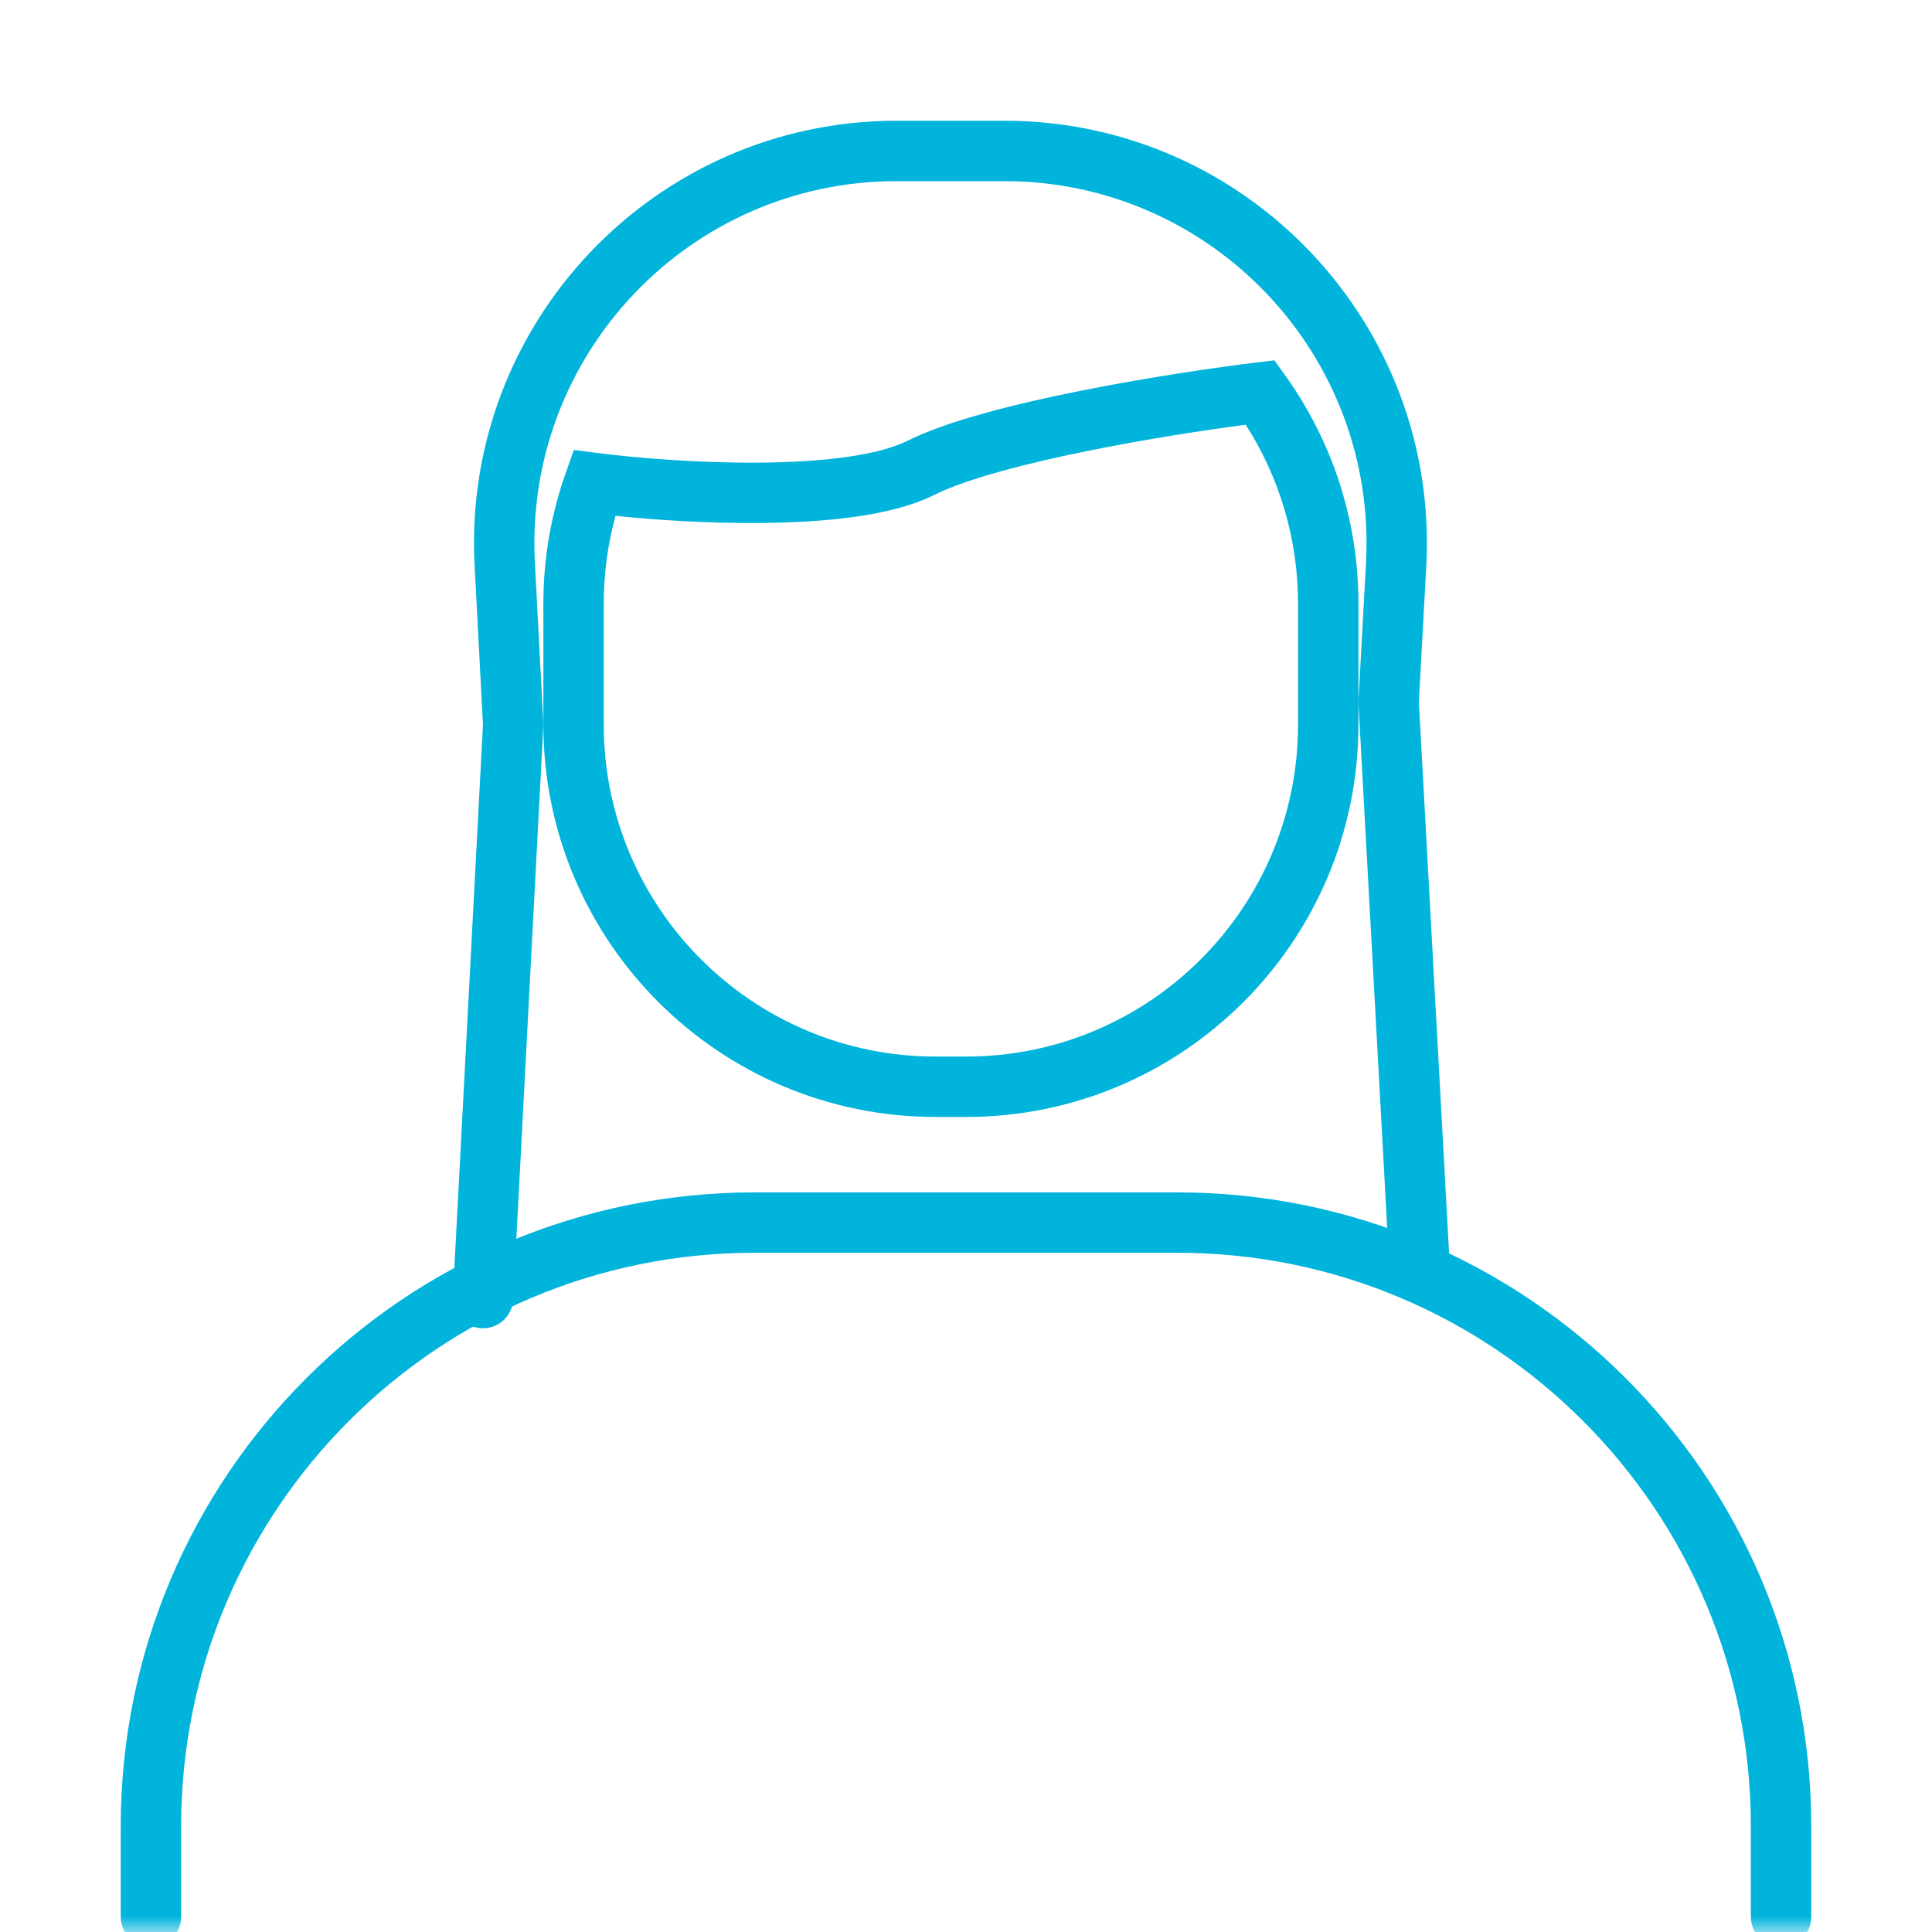<svg width="60" height="60" viewBox="0 0 60 60" fill="none" xmlns="http://www.w3.org/2000/svg">
<g clip-path="url(#clip0_27_45)">
<mask id="mask0_27_45" style="mask-type:luminance" maskUnits="userSpaceOnUse" x="0" y="0" width="60" height="60">
<path d="M60 0H0V60H60V0Z" fill="white"/>
</mask>
<g mask="url(#mask0_27_45)">
<path fill-rule="evenodd" clip-rule="evenodd" d="M39.576 11.19L39.9 11.64C41.339 13.641 42.188 16.098 42.188 18.75V22.5C42.188 29.231 36.731 34.688 30 34.688H29.062C22.331 34.688 16.875 29.231 16.875 22.5V18.75C16.875 17.327 17.119 15.96 17.569 14.688L17.821 13.974L18.572 14.07C19.759 14.222 21.689 14.383 23.588 14.367C24.537 14.36 25.462 14.308 26.274 14.195C27.099 14.079 27.745 13.908 28.174 13.693C29.426 13.067 31.535 12.54 33.56 12.136C35.62 11.724 37.718 11.416 39.026 11.257L39.576 11.19ZM33.927 13.974C31.886 14.382 30.011 14.871 29.013 15.37C28.318 15.718 27.439 15.925 26.533 16.052C25.614 16.18 24.603 16.234 23.603 16.242C21.98 16.255 20.344 16.147 19.115 16.02C18.877 16.889 18.75 17.804 18.75 18.75V22.5C18.75 28.195 23.367 32.813 29.062 32.813H30C35.695 32.813 40.312 28.195 40.312 22.5V18.75C40.312 16.701 39.716 14.794 38.687 13.19C37.42 13.357 35.657 13.628 33.927 13.974Z" fill="#00B4DC"/>
<path fill-rule="evenodd" clip-rule="evenodd" d="M23.438 38.906C13.6 38.906 5.625 46.881 5.625 56.719V59.531C5.625 60.049 5.205 60.469 4.688 60.469C4.17 60.469 3.75 60.049 3.75 59.531V56.719C3.75 45.846 12.564 37.031 23.438 37.031H36.562C47.436 37.031 56.25 45.846 56.25 56.719V59.531C56.25 60.049 55.83 60.469 55.312 60.469C54.795 60.469 54.375 60.049 54.375 59.531V56.719C54.375 46.881 46.4 38.906 36.562 38.906H23.438Z" fill="#00B4DC"/>
<path fill-rule="evenodd" clip-rule="evenodd" d="M14.739 17.565C14.344 10.055 20.326 3.75 27.846 3.75H31.189C38.72 3.75 44.706 10.073 44.294 17.593L44.064 21.797L44.999 38.855C45.027 39.372 44.631 39.814 44.114 39.842C43.597 39.871 43.155 39.475 43.126 38.958L42.186 21.797L42.422 17.491C42.775 11.045 37.644 5.625 31.189 5.625H27.846C21.4 5.625 16.273 11.03 16.611 17.466L16.876 22.5L15.936 40.362C15.909 40.879 15.468 41.276 14.951 41.249C14.434 41.221 14.037 40.78 14.064 40.263L14.999 22.5L14.739 17.565Z" fill="#00B4DC"/>
</g>
</g>
<defs>
<clipPath id="clip0_27_45">
<rect width="60" height="60" fill="white"/>
</clipPath>
</defs>
</svg>
